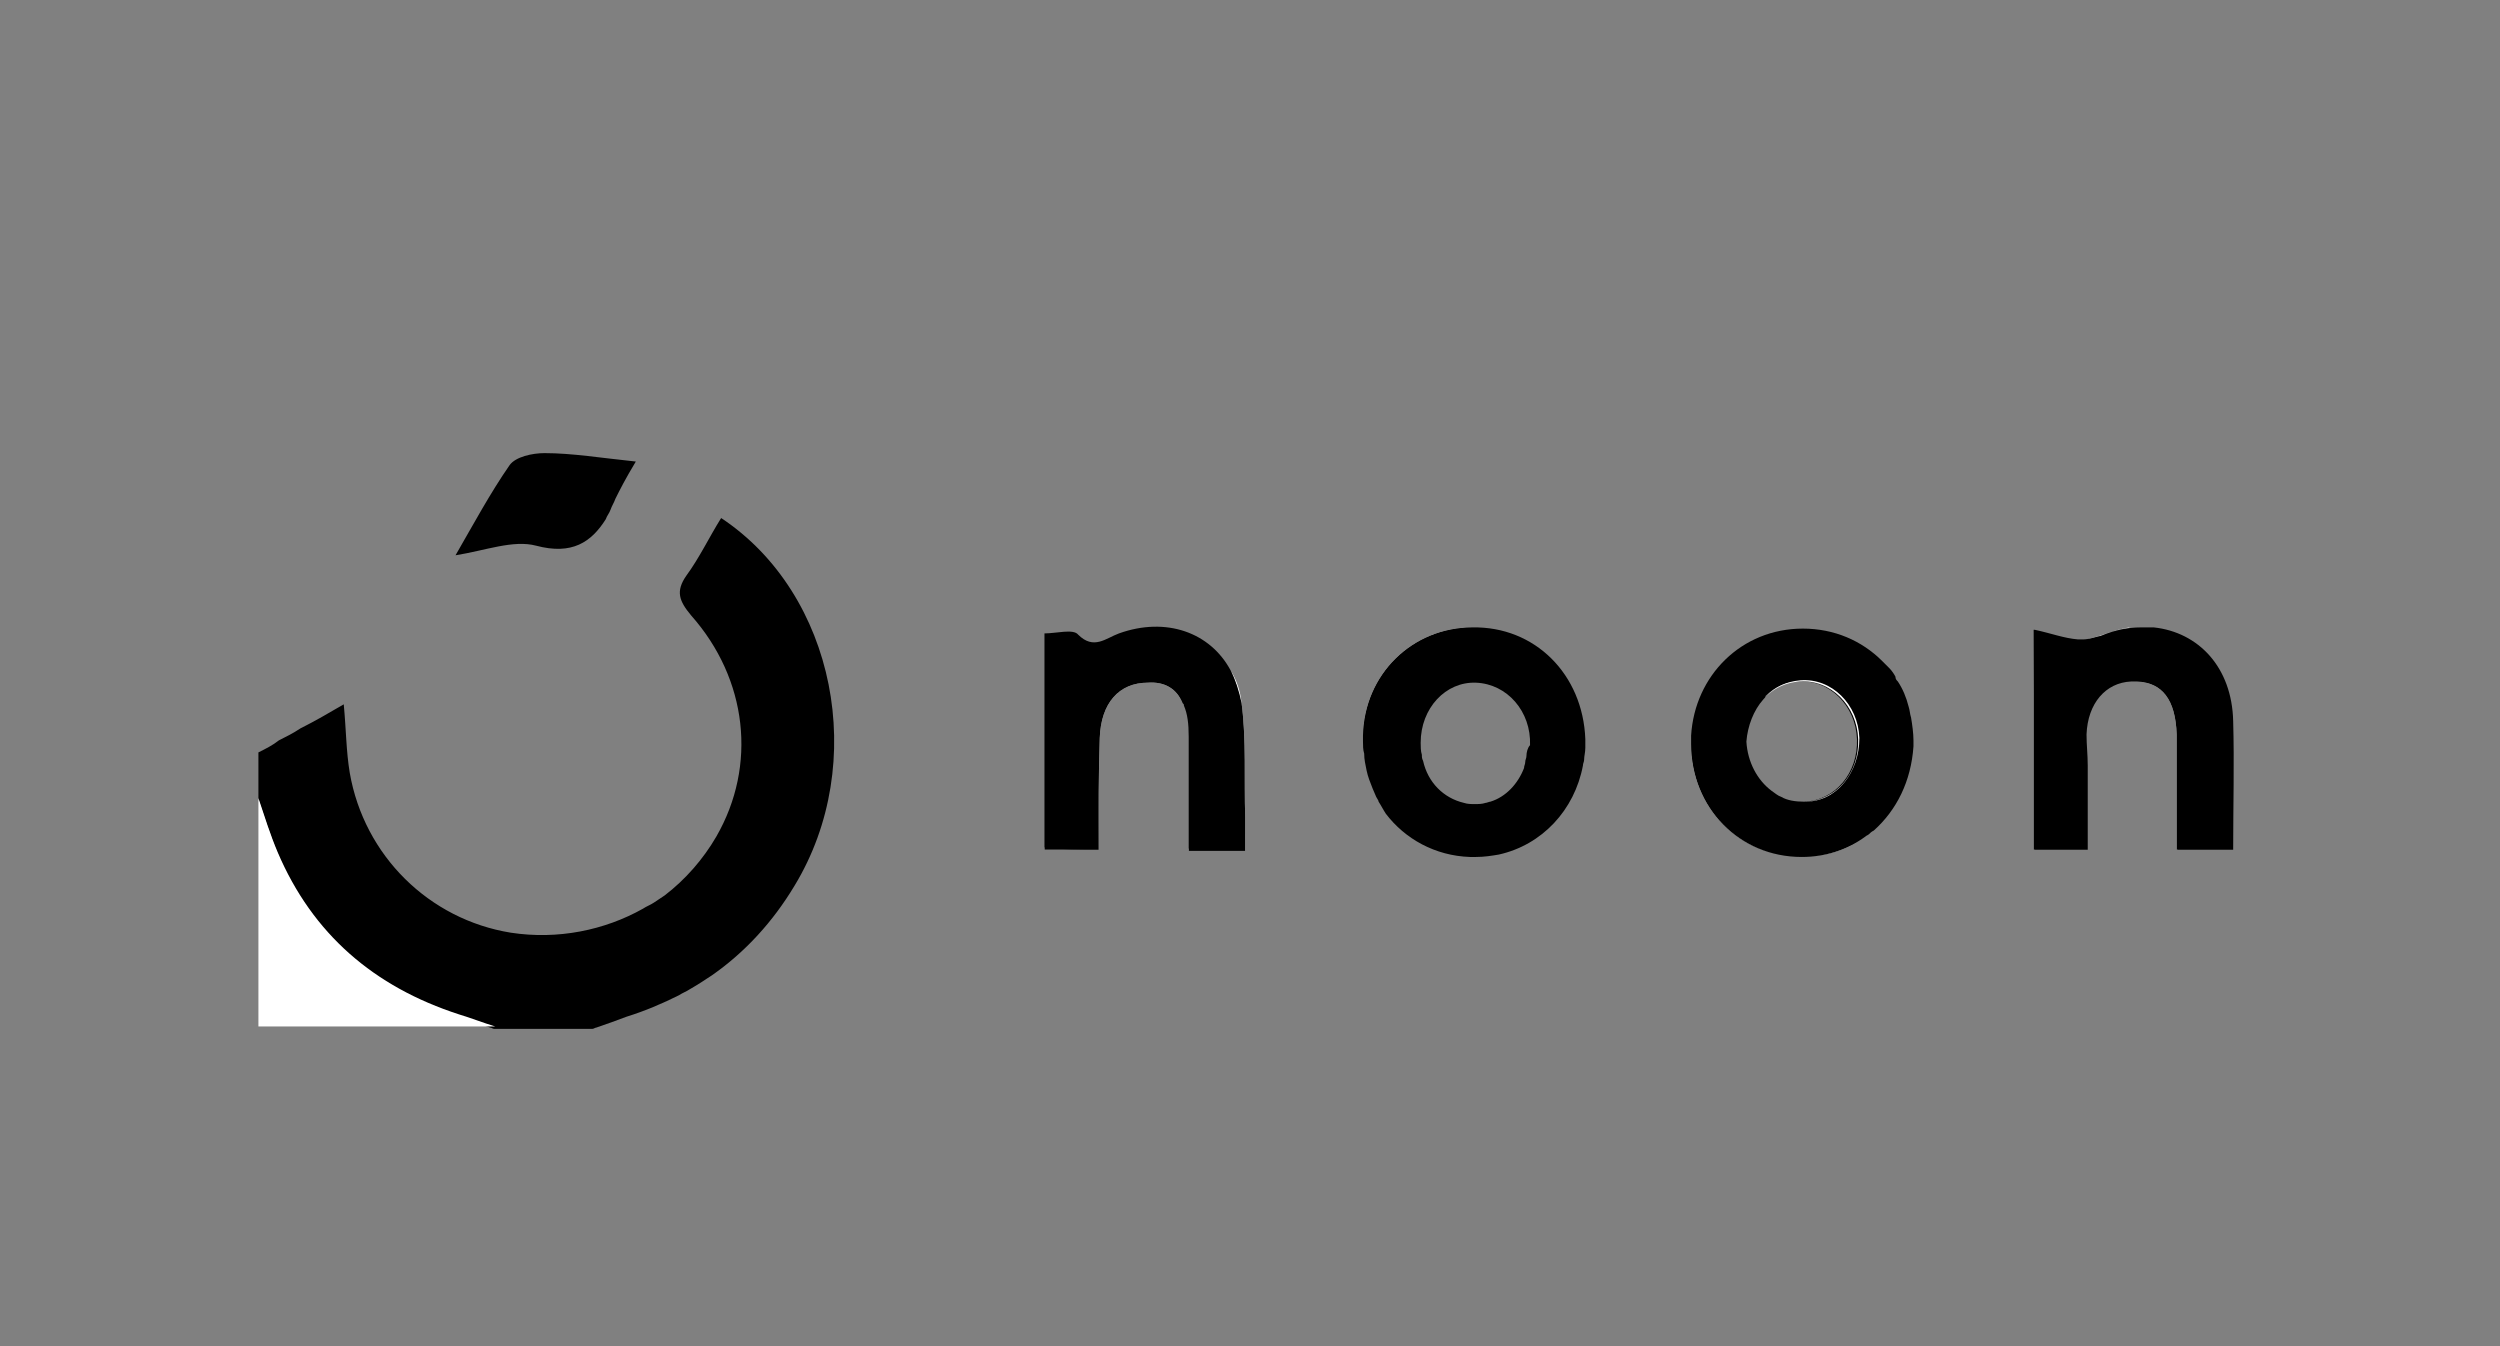 <?xml version="1.0" encoding="UTF-8"?>
<!-- Generator: Adobe Illustrator 28.0.0, SVG Export Plug-In . SVG Version: 6.00 Build 0)  -->
<svg xmlns="http://www.w3.org/2000/svg" xmlns:xlink="http://www.w3.org/1999/xlink" version="1.1" id="Layer_1" x="0px" y="0px" viewBox="0 0 208 112" style="enable-background:new 0 0 208 112;" xml:space="preserve">
<rect x="0" y="0" width="208" height="112" fill="#808080" stroke="none"/>
<style type="text/css">
	.st0{fill:#FFFFFF;}
</style>
<g>
	<path class="st0" d="M181.2,61.1c0-2.9-1.1-4.3-3.3-4.4h-0.1c2.1,0.1,3.2,1.5,3.3,4.4v9.6h0.1C181.2,67.4,181.3,64.2,181.2,61.1z    M176.7,52.3c-0.4,0.1-0.7,0.2-1.1,0.3c-0.3,0.1-0.6,0.2-0.9,0.3c-0.3,0.1-0.7,0.2-1.1,0.3c0.4,0,0.8-0.2,1.2-0.3   c0.8-0.3,1.6-0.6,2.4-0.7C177.1,52.3,176.9,52.3,176.7,52.3z M173.7,63.7c0,2.3,0,4.6,0,7C173.7,68.3,173.7,66,173.7,63.7z    M169.2,52.4v18.3h0.1L169.2,52.4C169.3,52.4,169.2,52.4,169.2,52.4z M149.9,71.2c-5.1,0-9.1-4-9.2-9.3   C140.7,67.2,144.7,71.3,149.9,71.2c2,0.1,3.8-0.5,5.3-1.6C153.7,70.7,151.9,71.2,149.9,71.2z M115.4,67.7c1.6,2.1,4.1,3.5,7,3.6   C119.5,71.2,117,69.8,115.4,67.7z M113.4,61.2c0.2-5.1,4.1-8.9,9.1-9C117.5,52.2,113.5,56.1,113.4,61.2z M103.3,58.5   c-0.1-1-0.4-1.9-0.9-2.7c0.4,0.8,0.6,1.6,0.8,2.5c0.5,3.1,0.2,6.3,0.3,9.5v2.8h-4.6v0.2h4.7V68C103.5,64.8,103.7,61.6,103.3,58.5z    M95.4,56.6c-2.4,0.1-3.9,1.8-4,4.6c-0.1,3.1,0,6.2,0,9.5c0-3.3,0-6.4,0.1-9.3c0.1-2.9,1.6-4.6,4-4.6c1.4-0.1,2.4,0.5,2.9,1.7   C97.9,57.2,96.9,56.6,95.4,56.6z M86.9,70.5v0.2h4.5C89.7,70.7,88.5,70.7,86.9,70.5z M57.7,51.1c-1.1-1.2-1.3-2-0.4-3.3   c1.1-1.5,1.9-3.1,2.8-4.7c0,0,0,0,0,0c-1,1.6-1.8,3.3-2.9,4.8c-0.9,1.3-0.6,2.1,0.4,3.3c4.7,5.3,5.5,12.5,2.1,18.4   c-1.1,1.9-2.6,3.6-4.3,4.9c1.8-1.3,3.3-3,4.4-5C63.2,63.6,62.4,56.4,57.7,51.1z M52.3,84.4c-1,0.3-1.9,0.7-2.8,1h0.2   C50.6,85.1,51.4,84.8,52.3,84.4c1.4-0.4,2.9-1,4.3-1.7C55.2,83.4,53.8,84,52.3,84.4z"></path>
	<path d="M66.1,73.7c-1.8,3-4.1,5.5-6.8,7.4c-0.6,0.4-1.2,0.8-1.9,1.2c-0.3,0.2-0.6,0.3-0.9,0.5c-1.4,0.7-2.8,1.3-4.4,1.8   c-0.8,0.3-1.6,0.6-2.5,0.9c-0.1,0-0.2,0.1-0.3,0.1h-8.2c-0.1,0-0.2-0.1-0.3-0.1c-0.9-0.3-1.8-0.6-2.7-0.9   C31.1,82.2,26,77.9,23.1,71c-0.6-1.5-1.1-3-1.6-4.5v-3.9c0.6-0.3,1.2-0.6,1.7-1c0.6-0.3,1.2-0.6,1.8-1c0,0,0,0,0,0   c1.2-0.6,2.4-1.3,3.6-2c0.2,2.1,0.2,3.9,0.5,5.7c1.2,6.9,6.6,12.2,13.4,13.3c3.9,0.6,7.8-0.2,11-2c0,0,0,0,0,0   c0.3-0.2,0.6-0.3,0.9-0.5c0.3-0.2,0.6-0.4,0.9-0.6c1.7-1.3,3.2-3,4.3-4.9c3.4-5.9,2.6-13.1-2.1-18.4c-1-1.2-1.3-2-0.4-3.3   c1.1-1.5,1.9-3.2,2.9-4.8c0,0,0,0,0,0C69.5,49.4,72.3,63.5,66.1,73.7z"></path>
	<path class="st0" d="M21.5,66.4c0.5,1.5,1,3.1,1.6,4.5c2.9,6.8,8,11.2,15.1,13.5c1,0.3,2,0.7,3,1c-6.6,0-13.2,0-19.7,0   C21.5,79.1,21.5,72.7,21.5,66.4z"></path>
	<path d="M122.5,52.2c-5,0-9,3.9-9.1,9c0,0.2,0,0.3,0,0.5c0,0.3,0,0.7,0.1,1c0,0.5,0.1,0.9,0.2,1.4c0.1,0.5,0.3,1,0.5,1.5   c0.1,0.2,0.2,0.5,0.3,0.7c0.1,0.2,0.2,0.3,0.2,0.4c0.2,0.3,0.4,0.7,0.6,1c1.6,2.1,4.1,3.5,7,3.6c0.2,0,0.3,0,0.5,0   c0.7,0,1.3-0.1,1.9-0.2c3.6-0.8,6.3-3.7,7-7.4c0-0.2,0.1-0.3,0.1-0.5c0-0.3,0.1-0.6,0.1-1c0-0.2,0-0.5,0-0.7   C131.7,56.1,127.7,52.1,122.5,52.2z M127,62.9c0,0.2-0.1,0.3-0.1,0.5c0,0.2-0.1,0.3-0.1,0.5c-0.5,1.3-1.5,2.4-2.8,2.8   c-0.1,0-0.3,0.1-0.4,0.1c-0.3,0.1-0.6,0.1-0.9,0.1c-0.3,0-0.6,0-0.9-0.1c-1.7-0.4-3-1.7-3.4-3.5c-0.1-0.2-0.1-0.3-0.1-0.5   c-0.1-0.3-0.1-0.7-0.1-1c0-2.9,2.1-5.1,4.6-5c2.6,0.1,4.6,2.4,4.5,5.2C127.1,62.2,127,62.6,127,62.9z"></path>
	<path d="M159,59.7c-0.1-0.3-0.1-0.6-0.2-0.9c-0.2-0.8-0.5-1.5-0.9-2.1c-0.1-0.1-0.2-0.2-0.2-0.4c-0.1-0.2-0.3-0.5-0.5-0.7   c-0.1-0.1-0.2-0.2-0.3-0.3c-0.1-0.1-0.2-0.2-0.3-0.3c-1.7-1.7-4-2.7-6.6-2.7c-5.1,0-9,3.9-9.3,8.9c0,0.2,0,0.5,0,0.7   c0,5.3,4,9.4,9.2,9.4c2,0,3.8-0.6,5.3-1.7c0.1-0.1,0.2-0.1,0.3-0.2c0.1-0.1,0.2-0.2,0.4-0.3c0,0,0,0,0,0c1.9-1.7,3.1-4.1,3.3-7   c0-0.2,0-0.3,0-0.5C159.2,61,159.1,60.3,159,59.7z M146.7,58.2c0.1-0.1,0.2-0.2,0.2-0.3c0.7-0.7,1.7-1.2,2.7-1.2   c2.6-0.2,4.8,2,4.9,4.8c0.1,2.8-1.8,5.1-4.4,5.2c-0.7,0-1.4-0.1-1.9-0.4c-0.3-0.1-0.5-0.3-0.8-0.5c0,0,0,0,0,0   c-1.2-0.9-2-2.4-2.1-4.1C145.4,60.4,145.9,59.1,146.7,58.2z"></path>
	<path d="M103.6,68v2.8h-4.7v-9.5c0-1.1-0.1-1.9-0.4-2.6c0-0.1,0-0.1-0.1-0.2c-0.5-1.2-1.5-1.8-2.9-1.7c-2.4,0-3.9,1.7-4,4.6   c-0.1,2.9-0.1,6-0.1,9.3h-4.5v-18c1,0,2.4-0.4,2.8,0.1c1.3,1.3,2.3,0.3,3.4-0.1c3.9-1.4,7.6-0.1,9.3,3.1c0.4,0.8,0.7,1.7,0.9,2.7   C103.7,61.6,103.5,64.8,103.6,68z"></path>
	<path d="M185.8,70.7h-4.7v-9.6c-0.1-2.9-1.2-4.3-3.3-4.4c-0.2,0-0.3,0-0.5,0c-2.1,0.1-3.6,1.8-3.7,4.4c0,0.9,0.1,1.7,0.1,2.6   c0,2.3,0,4.6,0,7h-4.5V52.4c0,0,0.1,0,0.1,0c1.4,0.3,2.4,0.7,3.6,0.8c0.1,0,0.3,0,0.4,0c0.5,0,1-0.2,1.5-0.3   c1.2-0.5,2.3-0.7,3.3-0.7c0.4,0,0.8,0,1.1,0c3.7,0.4,6.5,3.3,6.6,7.8C185.9,63.5,185.8,67,185.8,70.7z"></path>
	<path d="M52.9,38.4c-0.9,1.5-1.3,2.3-1.7,3.1c-0.1,0.3-0.3,0.6-0.4,0.9c0,0,0,0,0,0c-0.1,0.3-0.3,0.5-0.4,0.8c0,0,0,0,0,0   c-1.2,1.9-2.8,3-5.8,2.2c-1.9-0.5-4.2,0.4-6.7,0.8c1.5-2.6,2.9-5.2,4.5-7.5c0.5-0.7,1.9-1,2.9-1C47.6,37.7,50,38.1,52.9,38.4z"></path>
	<path class="st0" d="M154.7,61.4c0,2.9-1.9,5.3-4.5,5.3c2.6-0.1,4.5-2.4,4.4-5.2c-0.1-2.8-2.3-5-4.9-4.8c-1.1,0.1-2,0.5-2.7,1.2   c0.7-0.8,1.7-1.2,2.8-1.3C152.4,56.4,154.6,58.6,154.7,61.4z"></path>
</g>
</svg>
